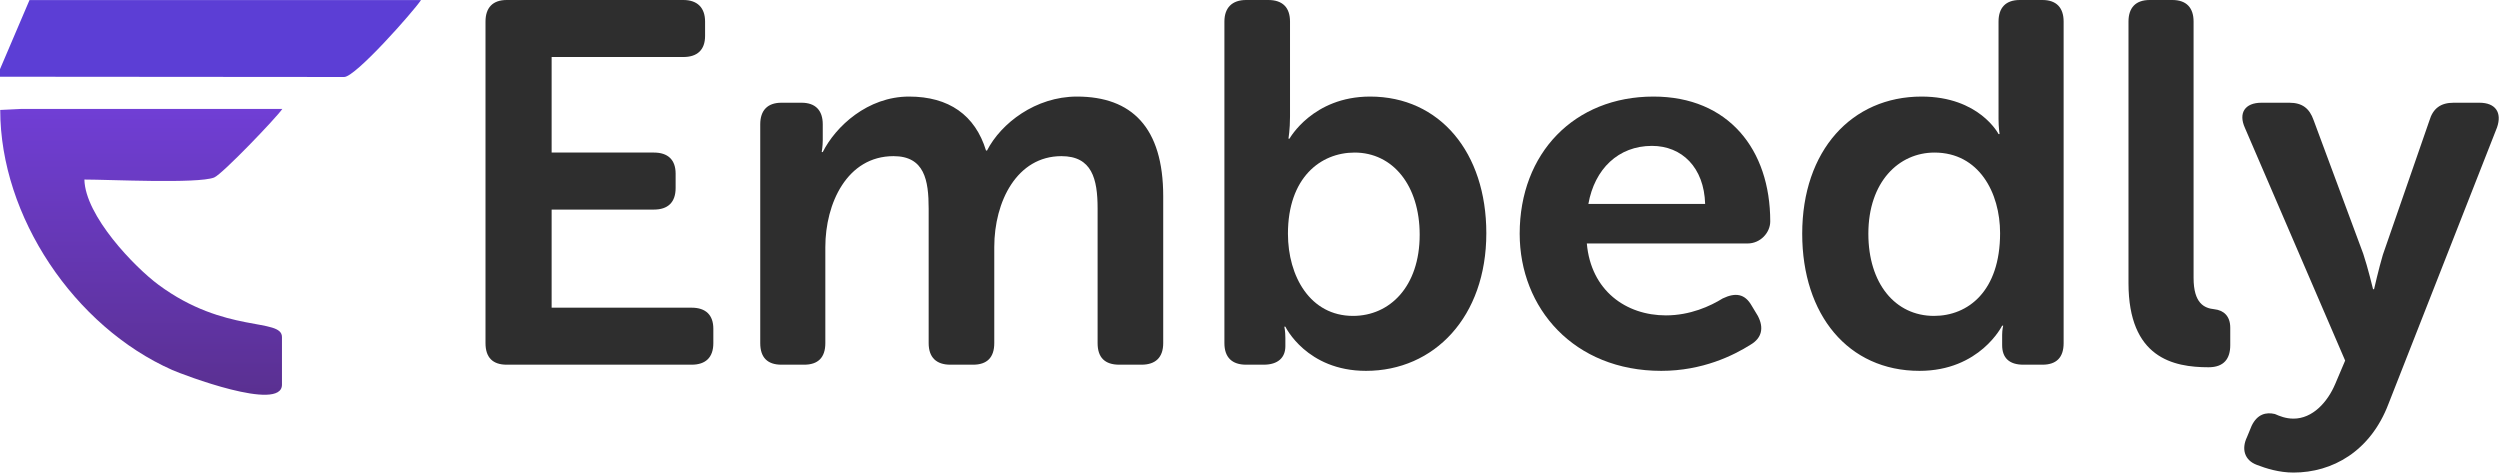 <svg width="164" height="31" viewBox="0 0 164 31" fill="none" xmlns="http://www.w3.org/2000/svg">
<path fill-rule="evenodd" clip-rule="evenodd" d="M1.431 7.144L0.015 7.213C0.015 14.204 4.882 21.427 11.299 24.271C11.964 24.566 18.497 27.06 18.497 25.234V22.111C18.497 20.83 14.774 21.922 10.4 18.684C8.828 17.52 5.59 14.166 5.536 11.778C7.151 11.778 12.97 12.064 14.044 11.646C14.575 11.439 18.158 7.691 18.523 7.144H1.431H1.431Z" fill="url(#paint0_linear_1330_3312)"/>
<path fill-rule="evenodd" clip-rule="evenodd" d="M0 5.033L22.578 5.051C23.325 5.051 27.116 0.755 27.618 0.005H1.935L0 4.537L0 5.033Z" fill="#5C3ED5"/>
<path d="M31.849 22.509V1.415C31.849 0.505 32.324 3.8147e-06 33.239 3.8147e-06H44.83C45.745 3.8147e-06 46.253 0.505 46.253 1.415V2.359C46.253 3.268 45.745 3.74 44.83 3.74H36.187V10.008H42.898C43.813 10.008 44.321 10.479 44.321 11.389V12.333C44.321 13.276 43.813 13.748 42.898 13.748H36.187V20.184H45.372C46.287 20.184 46.795 20.655 46.795 21.565V22.509C46.795 23.452 46.287 23.924 45.372 23.924H33.239C32.324 23.924 31.849 23.452 31.849 22.509Z" fill="#2E2E2E"/>
<path d="M49.872 22.509V8.154C49.872 7.245 50.346 6.739 51.261 6.739H52.583C53.498 6.739 53.973 7.245 53.973 8.154V9.199C53.973 9.57 53.905 9.974 53.905 9.974H53.973C54.82 8.289 56.921 6.335 59.633 6.335C62.242 6.335 63.971 7.548 64.682 9.873H64.75C65.665 8.087 67.936 6.335 70.647 6.335C74.239 6.335 76.307 8.357 76.307 12.872V22.509C76.307 23.452 75.798 23.924 74.883 23.924H73.426C72.477 23.924 72.003 23.452 72.003 22.509V13.68C72.003 11.726 71.63 10.243 69.63 10.243C66.716 10.243 65.224 13.209 65.224 16.208V22.509C65.224 23.452 64.75 23.924 63.835 23.924H62.344C61.429 23.924 60.92 23.452 60.92 22.509V13.68C60.92 11.827 60.649 10.243 58.616 10.243C55.566 10.243 54.142 13.344 54.142 16.208V22.509C54.142 23.452 53.668 23.924 52.753 23.924H51.261C50.346 23.924 49.872 23.452 49.872 22.509Z" fill="#2E2E2E"/>
<path d="M80.321 22.509V1.415C80.321 0.505 80.829 3.8147e-06 81.744 3.8147e-06H83.201C84.15 3.8147e-06 84.625 0.505 84.625 1.415V7.649C84.625 8.491 84.523 9.098 84.523 9.098H84.591C84.591 9.098 86.116 6.335 89.878 6.335C94.453 6.335 97.503 10.008 97.503 15.298C97.503 20.79 94.08 24.328 89.607 24.328C85.709 24.328 84.32 21.43 84.32 21.43H84.252C84.252 21.43 84.32 21.7 84.32 22.172V22.711C84.32 23.452 83.845 23.924 82.896 23.924H81.744C80.829 23.924 80.321 23.452 80.321 22.509ZM84.489 15.332C84.489 18.128 85.947 20.723 88.76 20.723C91.166 20.723 93.131 18.802 93.131 15.399C93.131 12.164 91.369 10.008 88.861 10.008C86.624 10.008 84.489 11.659 84.489 15.332Z" fill="#2E2E2E"/>
<path d="M99.691 15.332C99.691 10.041 103.283 6.335 108.468 6.335C113.383 6.335 116.128 9.805 116.128 14.523C116.128 15.264 115.484 15.972 114.637 15.972H104.096C104.368 19.072 106.672 20.689 109.282 20.689C110.875 20.689 112.196 20.083 113.01 19.577C113.857 19.173 114.467 19.274 114.908 20.049L115.314 20.723C115.721 21.498 115.585 22.172 114.84 22.61C113.721 23.317 111.688 24.328 108.977 24.328C103.249 24.328 99.691 20.217 99.691 15.332ZM104.198 13.377H111.857C111.79 10.985 110.332 9.57 108.367 9.57C106.164 9.57 104.605 11.086 104.198 13.377Z" fill="#2E2E2E"/>
<path d="M118.225 15.332C118.225 9.873 121.479 6.335 126.054 6.335C129.85 6.335 131.104 8.795 131.104 8.795H131.172C131.172 8.795 131.104 8.357 131.104 7.817V1.415C131.104 0.505 131.578 3.8147e-06 132.494 3.8147e-06H133.985C134.9 3.8147e-06 135.374 0.505 135.374 1.415V22.509C135.374 23.452 134.9 23.924 133.985 23.924H132.731C131.816 23.924 131.341 23.486 131.341 22.643V21.97C131.341 21.633 131.409 21.363 131.409 21.363H131.341C131.341 21.363 129.884 24.328 125.919 24.328C121.242 24.328 118.225 20.655 118.225 15.332ZM122.564 15.332C122.564 18.6 124.326 20.723 126.868 20.723C129.104 20.723 131.206 19.105 131.206 15.298C131.206 12.636 129.816 10.008 126.902 10.008C124.563 10.008 122.564 11.928 122.564 15.332Z" fill="#2E2E2E"/>
<path d="M139.629 18.566V1.415C139.629 0.505 140.103 3.8147e-06 141.018 3.8147e-06H142.51C143.425 3.8147e-06 143.899 0.505 143.899 1.415V18.229C143.899 19.914 144.611 20.217 145.255 20.285C145.865 20.352 146.305 20.723 146.305 21.498V22.643C146.305 23.52 145.899 24.092 144.882 24.092C142.577 24.092 139.629 23.486 139.629 18.566Z" fill="#2E2E2E"/>
<path d="M147.707 27.934C148.08 27.159 148.656 27.024 149.232 27.159C149.537 27.294 149.944 27.462 150.453 27.462C151.706 27.462 152.689 26.384 153.198 25.171L153.842 23.654L147.267 8.39C146.826 7.413 147.267 6.739 148.351 6.739H150.181C151.029 6.739 151.503 7.11 151.774 7.885L155.028 16.646C155.333 17.555 155.672 18.971 155.672 18.971H155.739C155.739 18.971 156.045 17.623 156.316 16.713L159.366 7.918C159.603 7.11 160.111 6.739 160.959 6.739H162.653C163.704 6.739 164.144 7.379 163.806 8.357L156.688 26.485C155.502 29.619 152.994 31 150.453 31C149.504 31 148.656 30.73 148.046 30.495C147.233 30.191 147.03 29.45 147.402 28.675L147.707 27.934Z" fill="#2E2E2E"/>
<defs>
<linearGradient id="paint0_linear_1330_3312" x1="9.269" y1="7.144" x2="9.269" y2="25.897" gradientUnits="userSpaceOnUse">
<stop stop-color="#703ED5"/>
<stop offset="1" stop-color="#5A3091"/>
</linearGradient>
</defs>
</svg>
